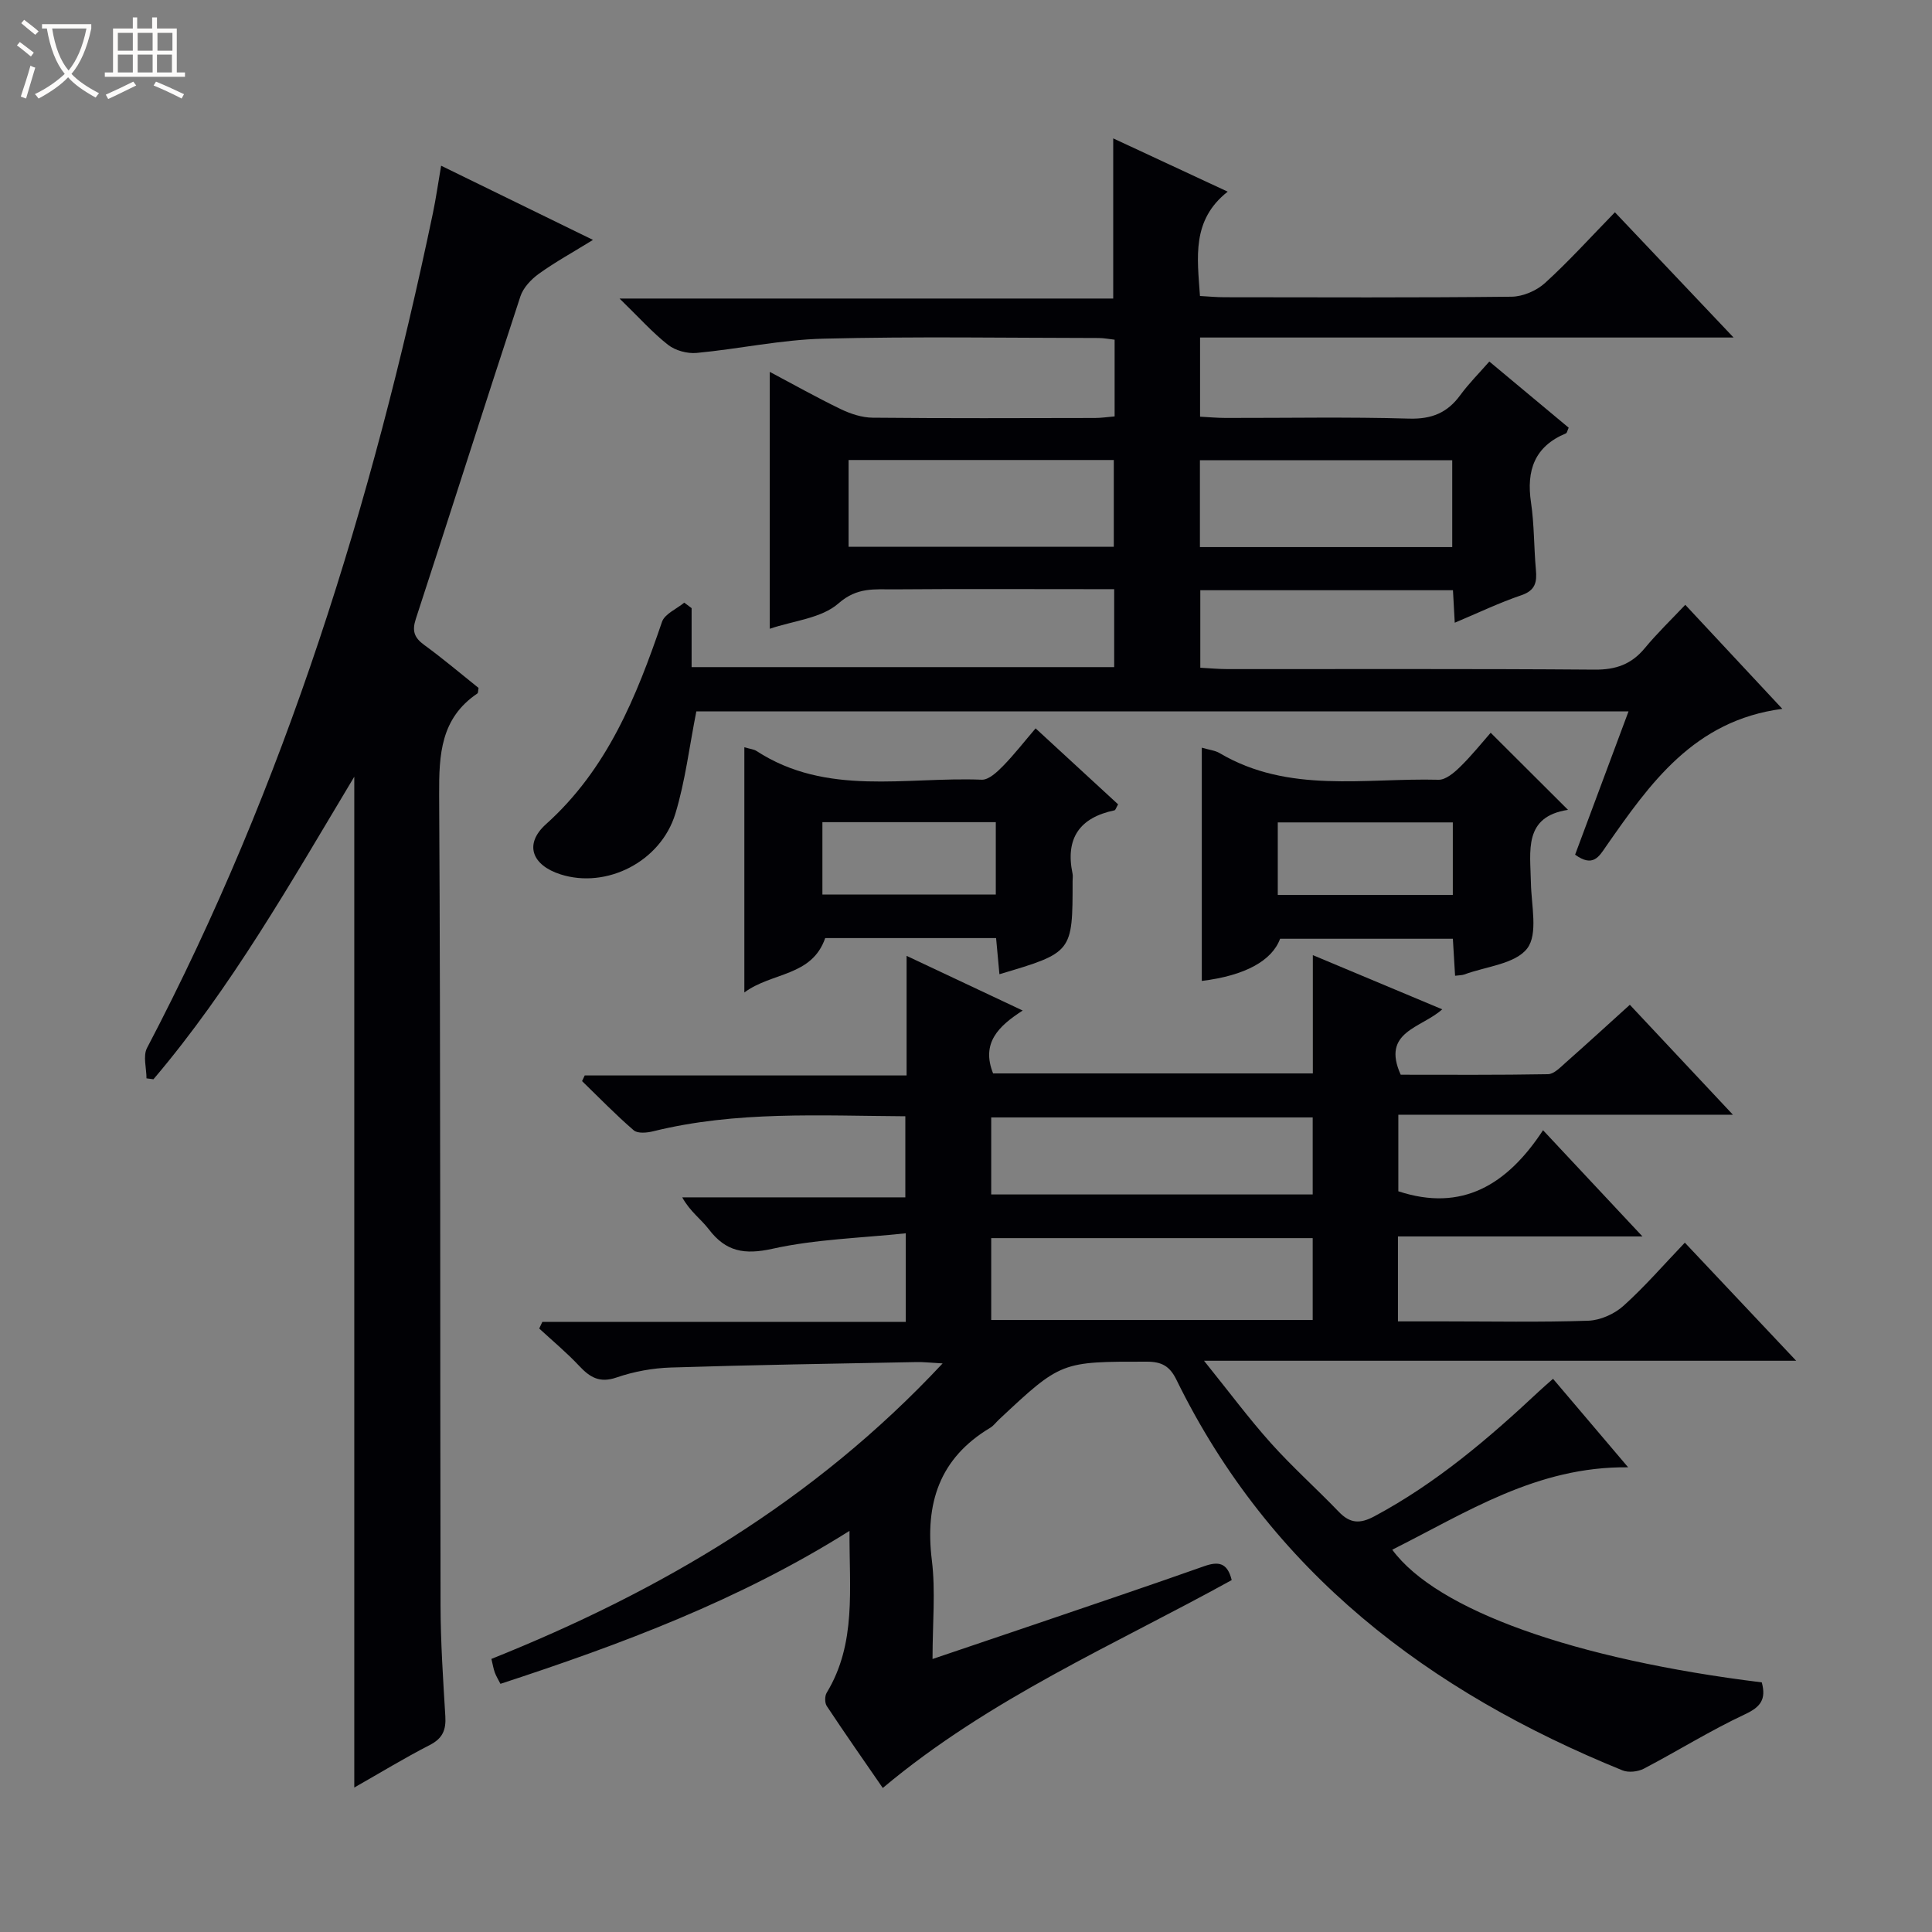 <svg enable-background="new 0 0 400 400" viewBox="0 0 400 400" xmlns="http://www.w3.org/2000/svg"><rect x="0" y="0" width="400" height="400" fill="#808080" stroke="none"/><path d="m6.4 11.7c-1-.8-1.9-1.6-2.9-2.3l.6-.7c.9.7 1.9 1.4 2.9 2.2zm-2.1 8.3c.7-2.1 1.4-4.2 2-6.4.2.1.6.3 1 .4-.7 2.3-1.3 4.4-1.9 6.4zm3-12.8c-1.1-.9-2.1-1.7-2.9-2.4l.6-.7c1 .8 2 1.5 3 2.4zm1.4-1.3v-.9h10.2v.9c-.9 4.2-2.3 7.3-4.1 9.4 1.3 1.4 3.2 2.7 5.7 4-.2.2-.4.5-.7.9-2.5-1.4-4.4-2.7-5.7-4.2-1.4 1.5-3.5 3-6.1 4.4 0 0 0 0-.1-.1-.3-.4-.5-.7-.7-.8 2.7-1.3 4.7-2.8 6.2-4.2-1.8-2.2-3-5.3-3.7-9.4zm9.2 0h-7.1c.6 3.8 1.7 6.7 3.4 8.7 1.7-2.1 2.9-4.8 3.7-8.7z" fill="#fcfbfa"/><path d="m31.6 3.6h.9v2.3h4.1v9.1h1.7v.9h-16.6v-.9h1.7v-9.1h4.1v-2.3h.9v2.3h3.1v-2.3zm-4 13.3.6.8c-1.9.9-3.8 1.9-5.8 2.8-.2-.3-.3-.6-.5-.9 2-.9 3.9-1.8 5.7-2.7zm-3.2-10.1v3.7h3.1v-3.7zm0 4.5v3.7h3.1v-3.7zm4.1-4.5v3.7h3.1v-3.7zm0 4.5v3.7h3.1v-3.7zm9.1 9.1c-2.1-1.1-4.1-2-5.8-2.7l.5-.8c2.2.9 4.1 1.8 5.8 2.6zm-1.9-13.6h-3.1v3.7h3.1zm-3.2 4.5v3.7h3.1v-3.7z" fill="#fcfbfa"/><g fill="#010105"><path d="m364.76 348.32c.95 3.54-.26 5.1-3.49 6.61-7.16 3.35-13.91 7.58-20.92 11.25-1.22.64-3.18.86-4.42.36-40.12-16.3-72.88-41.08-92.38-80.91-1.37-2.79-3.03-3.71-6.12-3.71-17.72-.01-17.72-.09-30.6 11.98-.61.57-1.12 1.29-1.82 1.71-10.53 6.3-13.53 15.66-12.08 27.43.79 6.39.14 12.96.14 20.44 7.63-2.58 14.76-4.98 21.89-7.41 11.47-3.91 22.95-7.77 34.37-11.81 2.9-1.02 4.79-.77 5.68 2.88-24.26 13.41-50.09 24.46-72.24 43.04-3.82-5.54-7.78-11.2-11.59-16.95-.44-.66-.44-2.08-.02-2.77 6.2-10.22 4.65-21.49 4.72-33.51-22.77 14.34-47.2 23.47-72.27 31.67-.46-.91-.89-1.59-1.16-2.33-.28-.76-.41-1.58-.71-2.83 34.91-13.98 66.73-32.6 93.42-61.18-2.57-.14-3.97-.31-5.36-.28-16.97.33-33.94.59-50.9 1.13-3.78.12-7.67.83-11.24 2.06-3.51 1.21-5.52-.02-7.74-2.39-2.58-2.75-5.5-5.18-8.28-7.74.21-.46.43-.92.64-1.37h75.25c0-6.14 0-11.56 0-18.35-9.35.99-18.66 1.22-27.58 3.2-5.83 1.29-9.67.61-13.2-4.03-1.59-2.09-3.87-3.65-5.5-6.61h46.19c0-5.99 0-11.18 0-16.79-17.58-.1-35.02-1.14-52.2 3.11-1.28.32-3.22.5-4.03-.2-3.73-3.21-7.16-6.76-10.7-10.19.18-.39.37-.78.55-1.17h66.64c0-8.34 0-16.08 0-24.76 8.26 3.89 15.7 7.39 24.04 11.32-5.02 3.23-8.64 6.72-6.13 13.02h66.2c0-7.96 0-15.74 0-24.49 9.18 3.84 17.74 7.43 26.79 11.22-4.38 3.94-12.64 4.57-8.6 13.54 9.92 0 20.21.08 30.5-.11 1.23-.02 2.55-1.41 3.64-2.38 4.37-3.86 8.66-7.79 13.3-11.99 6.9 7.36 13.76 14.68 21.34 22.76-23.6 0-46.27 0-69.27 0v15.85c13.16 4.34 22.53-1.32 29.96-12.64 6.95 7.43 13.33 14.25 20.58 21.99-17.64 0-34 0-50.62 0v17.59h9.42c10 0 20 .2 29.99-.14 2.49-.09 5.41-1.39 7.28-3.08 4.43-3.98 8.35-8.53 12.71-13.08 7.83 8.31 15.09 16.01 23.05 24.45-40.94 0-80.94 0-122.6 0 5.2 6.45 9.29 11.97 13.86 17.07 4.44 4.95 9.43 9.4 14.04 14.2 2.32 2.42 4.37 2.54 7.36.94 12.76-6.82 23.63-16.08 34.1-25.89.84-.79 1.71-1.53 2.9-2.58 5.03 5.93 9.94 11.71 15.55 18.32-18.94-.22-33.47 9.37-48.84 17.06 9.2 12.53 37.7 22.68 76.51 27.47zm-92.98-91.98c-22.43 0-44.46 0-66.56 0v16.95h66.56c0-5.72 0-11.15 0-16.95zm0-24.99c-22.45 0-44.48 0-66.56 0v15.95h66.56c0-5.41 0-10.51 0-15.95z"/><path d="m326.11 176.95c3.62-9.71 7.3-19.58 11.06-29.67-64.63 0-129.02 0-193 0-1.45 7.31-2.29 14.43-4.34 21.17-3.04 10-14.3 15.61-23.77 12.58-5.93-1.89-7.61-6.26-3.02-10.39 12.71-11.41 18.71-26.36 24.02-41.89.57-1.66 3.03-2.67 4.61-3.98.51.38 1.01.76 1.52 1.14v12.21h87.49c0-5.12 0-10.22 0-16.14-1.58 0-3.32 0-5.07 0-13.5 0-27-.07-40.5.04-3.97.03-7.63-.51-11.5 2.9-3.54 3.11-9.37 3.6-14.24 5.26 0-17.86 0-35.27 0-53.19 4.85 2.57 9.72 5.31 14.73 7.73 2.02.97 4.37 1.74 6.58 1.76 15.33.15 30.66.09 46 .06 1.3 0 2.6-.2 4.09-.33 0-5.36 0-10.46 0-15.88-1.15-.13-2.26-.35-3.36-.35-19-.02-38.01-.34-56.99.14-8.74.22-17.43 2.13-26.18 2.95-1.94.18-4.41-.49-5.92-1.67-3.23-2.53-5.99-5.65-10.05-9.59h102.21c0-11.33 0-21.99 0-33.16 7.75 3.61 15.35 7.15 23.7 11.03-7.5 5.91-6.29 13.6-5.74 21.6 1.79.1 3.41.26 5.03.26 19.83.02 39.67.11 59.5-.11 2.34-.03 5.15-1.24 6.9-2.83 4.92-4.47 9.39-9.43 14.48-14.65 8.14 8.59 15.95 16.84 24.57 25.93-37.47 0-73.82 0-110.46 0v16.39c1.76.09 3.54.26 5.31.26 12.67.02 25.34-.23 37.99.14 4.67.13 7.91-1.21 10.58-4.87 1.76-2.4 3.89-4.53 6.01-6.95 5.61 4.68 11.06 9.22 16.43 13.7-.29.63-.35 1.08-.56 1.17-6.52 2.71-8.23 7.68-7.24 14.32.68 4.58.59 9.28 1.01 13.9.24 2.59-.1 4.31-3.02 5.3-4.54 1.54-8.88 3.63-13.78 5.69-.13-2.43-.25-4.46-.37-6.73-17.44 0-34.71 0-52.31 0v16.05c1.82.09 3.73.28 5.64.28 25.33.02 50.66-.09 76 .11 4.39.04 7.62-1.1 10.39-4.45 2.53-3.06 5.4-5.82 8.38-8.97 6.88 7.37 13.18 14.13 20.09 21.54-18.29 2.39-27.4 15.44-36.49 28.47-1.49 2.18-2.74 4.38-6.41 1.72zm-150.42-63.74h54.91c0-6.28 0-12.16 0-17.97-18.47 0-36.55 0-54.91 0zm72.74.06h52.24c0-6.21 0-12.1 0-17.99-17.56 0-34.77 0-52.24 0z"/><path d="m73.35 370.09c0-69.76 0-139.03 0-209.28-13.19 21.99-25.44 43.64-41.58 62.64-.48-.06-.96-.13-1.44-.19 0-2.12-.76-4.63.11-6.29 28.62-54.56 46.6-112.75 59.18-172.8.64-3.07 1.08-6.19 1.71-9.86 10.35 5.05 20.44 9.99 31.44 15.36-4.1 2.53-7.79 4.56-11.19 7-1.6 1.15-3.25 2.89-3.84 4.7-7.31 22.23-14.38 44.53-21.65 66.77-.82 2.51-.32 3.89 1.75 5.4 3.89 2.83 7.56 5.95 11.24 8.89-.11.54-.06 1.03-.25 1.15-7.59 5.13-7.95 12.6-7.91 20.93.31 55.97.18 111.94.29 167.91.02 7.64.53 15.28.99 22.91.17 2.8-.53 4.58-3.21 5.95-5.28 2.71-10.35 5.81-15.64 8.81z"/><path d="m154.11 154.71c1.28.38 1.98.42 2.49.76 14.58 9.48 30.94 5.33 46.65 5.96 1.44.06 3.18-1.58 4.39-2.81 2.31-2.36 4.35-4.99 6.77-7.82 6.3 5.8 11.72 10.8 17.08 15.73-.42.72-.54 1.2-.75 1.24-7.23 1.51-10.21 5.81-8.68 13.12.1.48.01 1 .01 1.5 0 14.82 0 14.82-15.15 19.31-.23-2.46-.45-4.88-.69-7.48-12.02 0-23.79 0-35.38 0-2.78 8-11.03 7.02-16.74 11.26 0-17.35 0-33.78 0-50.77zm16.16 15.51v14.98h35.9c0-5.25 0-10.1 0-14.98-12.16 0-23.9 0-35.9 0z"/><path d="m308.63 151.71c5.63 5.61 10.64 10.6 16.01 15.96-9.27 1.41-7.8 8.52-7.68 15.11.08 4.64 1.51 10.58-.76 13.57-2.47 3.24-8.54 3.74-13.05 5.41-.44.16-.95.14-1.89.26-.15-2.5-.3-4.9-.46-7.66-11.88 0-23.8 0-35.77 0-1.67 4.53-7.22 7.63-16.21 8.73 0-1.69 0-3.32 0-4.96 0-14.29 0-28.59 0-43.33 1.57.46 2.76.57 3.68 1.12 14.3 8.45 30.06 5.12 45.33 5.52 1.48.04 3.24-1.46 4.47-2.67 2.37-2.31 4.45-4.92 6.33-7.06zm-7.84 18.56c-12.31 0-24.2 0-36.24 0v15.02h36.24c0-5.06 0-9.83 0-15.02z"/></g></svg>